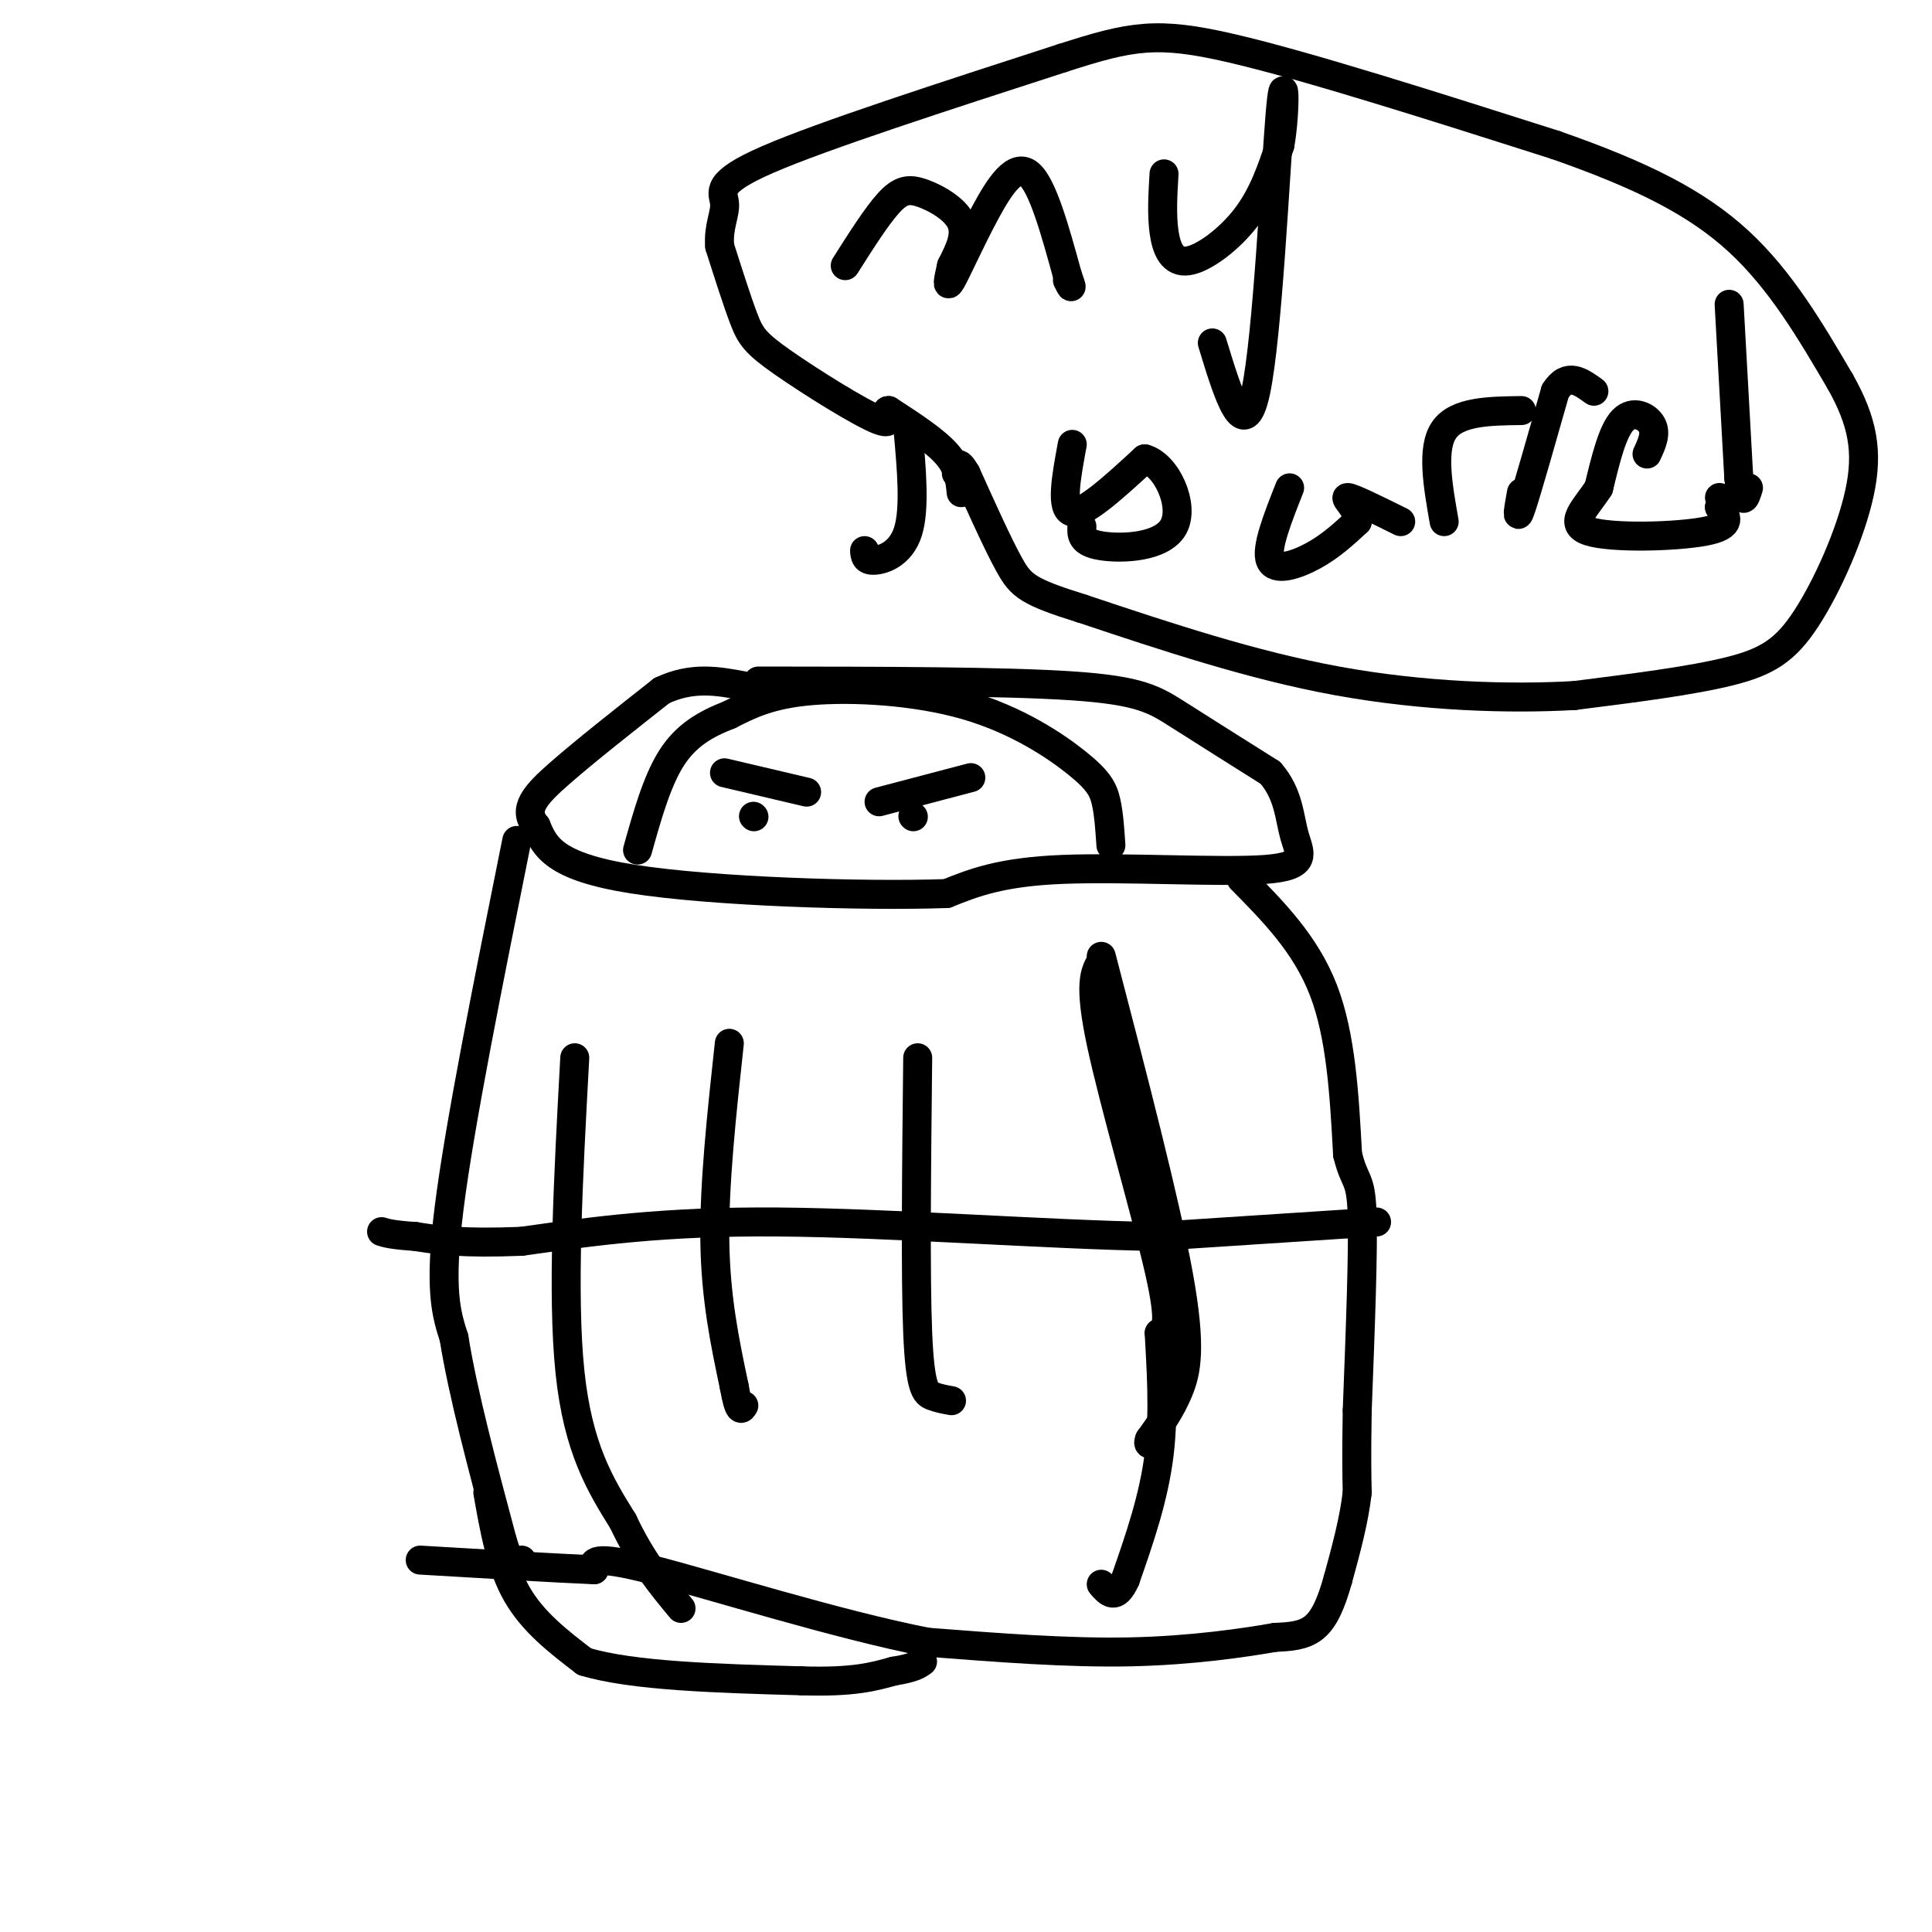 <svg viewBox='0 0 400 400' version='1.1' xmlns='http://www.w3.org/2000/svg' xmlns:xlink='http://www.w3.org/1999/xlink'><g fill='none' stroke='rgb(0,0,0)' stroke-width='6' stroke-linecap='round' stroke-linejoin='round'><path d='M157,141c25.422,0.022 50.844,0.044 65,1c14.156,0.956 17.044,2.844 22,6c4.956,3.156 11.978,7.578 19,12'/><path d='M263,160c3.842,4.360 3.947,9.262 5,13c1.053,3.738 3.053,6.314 -6,7c-9.053,0.686 -29.158,-0.518 -42,0c-12.842,0.518 -18.421,2.759 -24,5'/><path d='M196,185c-17.289,0.600 -48.511,-0.400 -65,-3c-16.489,-2.600 -18.244,-6.800 -20,-11'/><path d='M111,171c-2.933,-3.400 -0.267,-6.400 5,-11c5.267,-4.600 13.133,-10.800 21,-17'/><path d='M137,143c6.333,-3.000 11.667,-2.000 17,-1'/><path d='M257,182c6.667,6.750 13.333,13.500 17,23c3.667,9.500 4.333,21.750 5,34'/><path d='M279,239c1.489,6.133 2.711,4.467 3,12c0.289,7.533 -0.356,24.267 -1,41'/><path d='M281,292c-0.167,9.667 -0.083,13.333 0,17'/><path d='M281,309c-0.667,5.833 -2.333,11.917 -4,18'/><path d='M277,327c-1.378,4.933 -2.822,8.267 -5,10c-2.178,1.733 -5.089,1.867 -8,2'/><path d='M264,339c-6.044,1.067 -17.156,2.733 -30,3c-12.844,0.267 -27.422,-0.867 -42,-2'/><path d='M192,340c-18.667,-3.644 -44.333,-11.756 -57,-15c-12.667,-3.244 -12.333,-1.622 -12,0'/><path d='M123,325c-8.000,-0.333 -22.000,-1.167 -36,-2'/><path d='M107,174c-5.917,29.417 -11.833,58.833 -14,76c-2.167,17.167 -0.583,22.083 1,27'/><path d='M94,277c1.833,11.500 5.917,26.750 10,42'/><path d='M104,319c2.333,7.667 3.167,5.833 4,4'/><path d='M228,198c6.622,25.422 13.244,50.844 16,66c2.756,15.156 1.644,20.044 0,24c-1.644,3.956 -3.822,6.978 -6,10'/><path d='M238,298c-0.667,1.667 0.667,0.833 2,0'/><path d='M190,219c-0.244,22.644 -0.489,45.289 0,57c0.489,11.711 1.711,12.489 3,13c1.289,0.511 2.644,0.756 4,1'/><path d='M151,216c-1.583,14.583 -3.167,29.167 -3,41c0.167,11.833 2.083,20.917 4,30'/><path d='M152,287c1.000,5.667 1.500,4.833 2,4'/><path d='M230,175c-0.212,-3.230 -0.424,-6.459 -1,-9c-0.576,-2.541 -1.515,-4.392 -6,-8c-4.485,-3.608 -12.515,-8.971 -23,-12c-10.485,-3.029 -23.424,-3.722 -32,-3c-8.576,0.722 -12.788,2.861 -17,5'/><path d='M151,148c-5.000,1.933 -9.000,4.267 -12,9c-3.000,4.733 -5.000,11.867 -7,19'/><path d='M201,161c0.000,0.000 -19.000,5.000 -19,5'/><path d='M150,160c0.000,0.000 17.000,4.000 17,4'/><path d='M189,169c0.000,0.000 0.100,0.100 0.1,0.1'/><path d='M156,169c0.000,0.000 0.100,0.100 0.1,0.1'/><path d='M188,89c0.733,8.156 1.467,16.311 0,21c-1.467,4.689 -5.133,5.911 -7,6c-1.867,0.089 -1.933,-0.956 -2,-2'/><path d='M175,55c3.262,-5.143 6.524,-10.286 9,-13c2.476,-2.714 4.167,-3.000 7,-2c2.833,1.000 6.810,3.286 8,6c1.190,2.714 -0.405,5.857 -2,9'/><path d='M197,55c-0.616,2.726 -1.155,5.040 0,3c1.155,-2.040 4.003,-8.434 7,-14c2.997,-5.566 6.142,-10.305 9,-8c2.858,2.305 5.429,11.652 8,21'/><path d='M221,57c1.333,3.667 0.667,2.333 0,1'/><path d='M241,36c-0.250,4.214 -0.500,8.429 0,12c0.500,3.571 1.750,6.500 5,6c3.250,-0.500 8.500,-4.429 12,-9c3.500,-4.571 5.250,-9.786 7,-15'/><path d='M265,30c1.274,-7.190 0.958,-17.667 0,-6c-0.958,11.667 -2.560,45.476 -5,57c-2.440,11.524 -5.720,0.762 -9,-10'/><path d='M222,92c-1.250,6.750 -2.500,13.500 0,14c2.500,0.500 8.750,-5.250 15,-11'/><path d='M237,95c4.524,1.179 8.333,9.625 6,14c-2.333,4.375 -10.810,4.679 -15,4c-4.190,-0.679 -4.095,-2.339 -4,-4'/><path d='M267,101c-2.489,6.289 -4.978,12.578 -4,15c0.978,2.422 5.422,0.978 9,-1c3.578,-1.978 6.289,-4.489 9,-7'/><path d='M281,108c0.467,-2.422 -2.867,-4.978 -2,-5c0.867,-0.022 5.933,2.489 11,5'/><path d='M299,108c-1.333,-7.583 -2.667,-15.167 0,-19c2.667,-3.833 9.333,-3.917 16,-4'/><path d='M315,102c-0.583,3.250 -1.167,6.500 0,3c1.167,-3.500 4.083,-13.750 7,-24'/><path d='M322,81c2.500,-4.000 5.250,-2.000 8,0'/><path d='M341,94c0.978,-2.111 1.956,-4.222 1,-6c-0.956,-1.778 -3.844,-3.222 -6,-1c-2.156,2.222 -3.578,8.111 -5,14'/><path d='M331,101c-2.619,4.143 -6.667,7.500 -2,9c4.667,1.500 18.048,1.143 24,0c5.952,-1.143 4.476,-3.071 3,-5'/><path d='M356,105c0.500,-1.167 0.250,-1.583 0,-2'/><path d='M358,63c0.000,0.000 2.000,36.000 2,36'/><path d='M360,99c0.667,6.333 1.333,4.167 2,2'/><path d='M199,102c-0.250,-2.583 -0.500,-5.167 -3,-8c-2.500,-2.833 -7.250,-5.917 -12,-9'/><path d='M184,85c-1.209,-0.308 1.769,3.423 -2,2c-3.769,-1.423 -14.284,-7.998 -20,-12c-5.716,-4.002 -6.633,-5.429 -8,-9c-1.367,-3.571 -3.183,-9.285 -5,-15'/><path d='M149,51c-0.357,-4.071 1.250,-6.750 1,-9c-0.250,-2.250 -2.357,-4.071 9,-9c11.357,-4.929 36.179,-12.964 61,-21'/><path d='M220,12c14.289,-4.600 19.511,-5.600 35,-2c15.489,3.600 41.244,11.800 67,20'/><path d='M322,30c17.933,6.267 29.267,11.933 38,20c8.733,8.067 14.867,18.533 21,29'/><path d='M381,79c4.668,8.279 5.839,14.477 4,23c-1.839,8.523 -6.687,19.372 -11,26c-4.313,6.628 -8.089,9.037 -16,11c-7.911,1.963 -19.955,3.482 -32,5'/><path d='M326,144c-13.511,0.778 -31.289,0.222 -49,-3c-17.711,-3.222 -35.356,-9.111 -53,-15'/><path d='M224,126c-11.178,-3.489 -12.622,-4.711 -15,-9c-2.378,-4.289 -5.689,-11.644 -9,-19'/><path d='M200,98c-1.833,-3.167 -1.917,-1.583 -2,0'/><path d='M285,253c0.000,0.000 -46.000,3.000 -46,3'/><path d='M239,256c-22.133,-0.378 -54.467,-2.822 -78,-3c-23.533,-0.178 -38.267,1.911 -53,4'/><path d='M108,257c-12.500,0.500 -17.250,-0.250 -22,-1'/><path d='M86,256c-4.833,-0.333 -5.917,-0.667 -7,-1'/><path d='M101,309c1.333,7.583 2.667,15.167 6,21c3.333,5.833 8.667,9.917 14,14'/><path d='M121,344c9.833,3.000 27.417,3.500 45,4'/><path d='M166,348c10.667,0.333 14.833,-0.833 19,-2'/><path d='M185,346c4.167,-0.667 5.083,-1.333 6,-2'/><path d='M119,219c-1.333,24.500 -2.667,49.000 -1,65c1.667,16.000 6.333,23.500 11,31'/><path d='M129,315c3.833,8.167 7.917,13.083 12,18'/><path d='M228,199c-1.333,2.244 -2.667,4.489 0,17c2.667,12.511 9.333,35.289 12,47c2.667,11.711 1.333,12.356 0,13'/><path d='M240,276c0.311,6.422 1.089,15.978 0,25c-1.089,9.022 -4.044,17.511 -7,26'/><path d='M233,327c-2.000,4.500 -3.500,2.750 -5,1'/></g>
</svg>